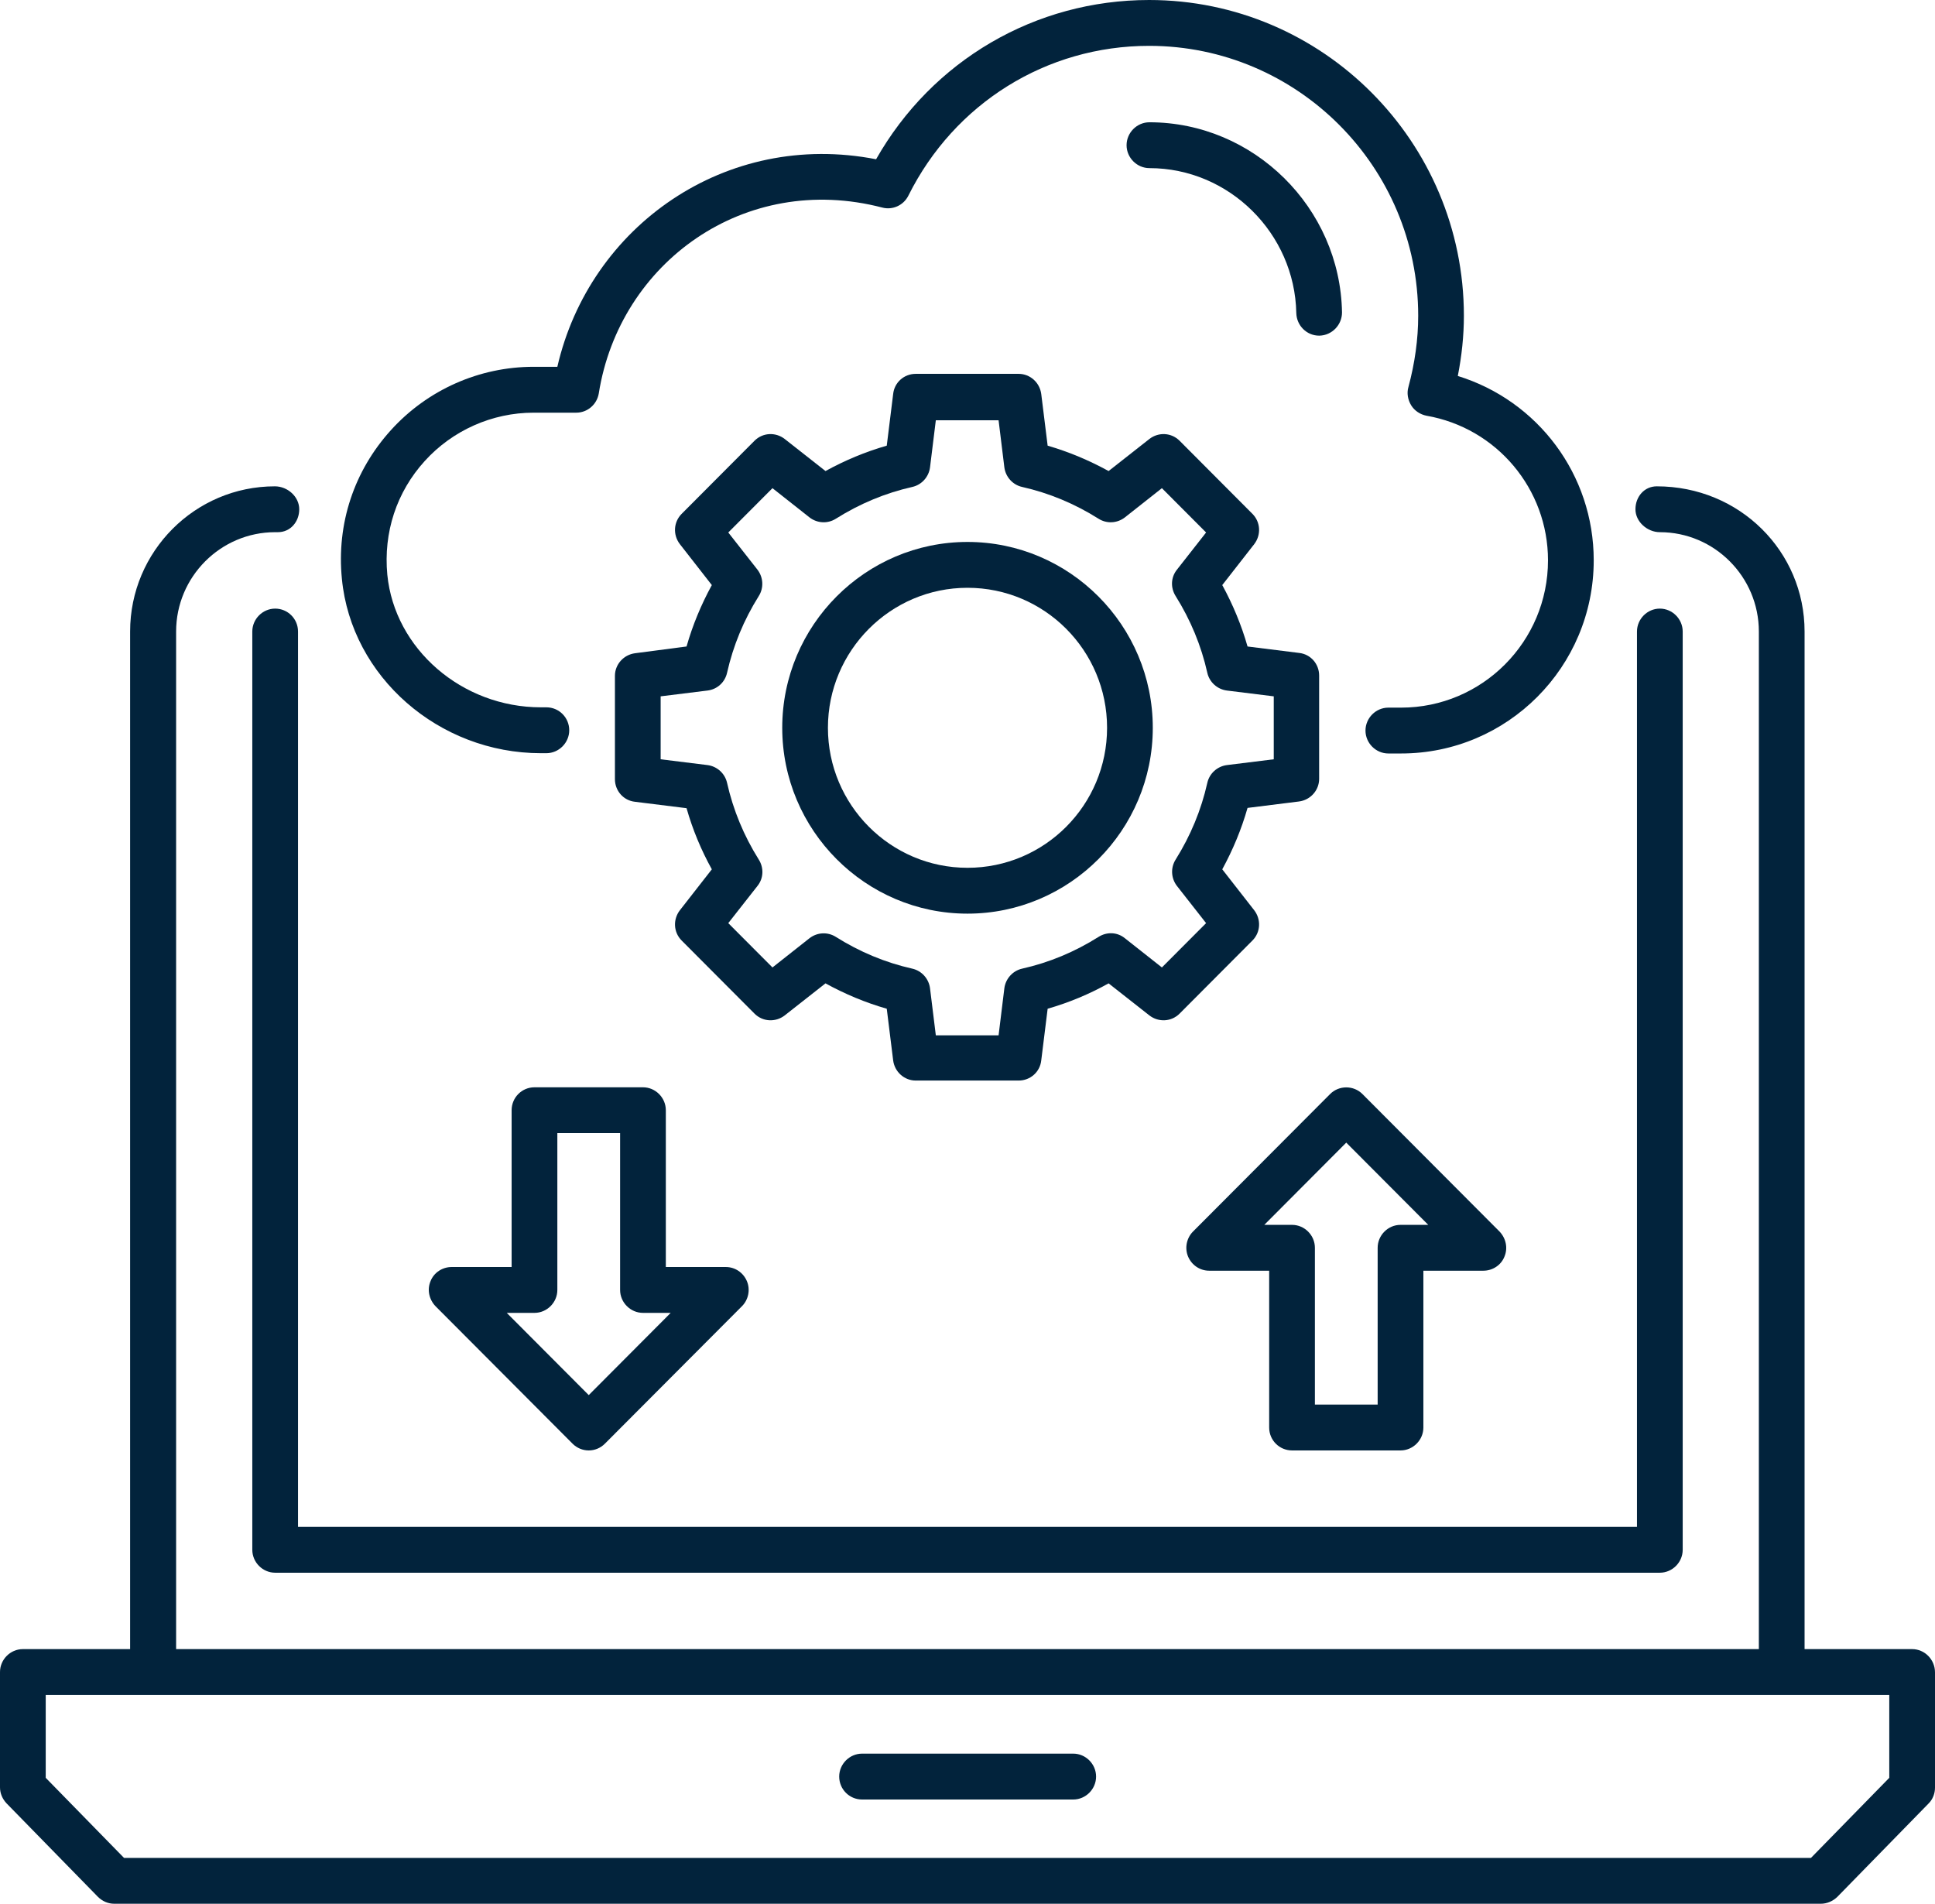 <svg width="62" height="61" viewBox="0 0 62 61" fill="none" xmlns="http://www.w3.org/2000/svg">
<path d="M61.268 52.841H57.821V20.235C57.821 17.669 55.741 15.583 53.086 15.583C52.685 15.583 52.402 15.916 52.402 16.318C52.402 16.719 52.783 17.052 53.183 17.052C54.931 17.052 56.356 18.482 56.356 20.235V52.841H5.643V20.235C5.643 18.482 7.069 17.052 8.817 17.052H8.905C9.305 17.052 9.588 16.719 9.588 16.318C9.588 15.916 9.217 15.583 8.807 15.583C6.249 15.583 4.169 17.669 4.169 20.235V52.841H0.732C0.332 52.841 0 53.174 0 53.576V57.268C0 57.464 0.078 57.64 0.205 57.778L3.134 60.775C3.281 60.922 3.466 61 3.661 61H58.339C58.534 61 58.719 60.922 58.866 60.784L61.795 57.787C61.932 57.65 62 57.464 62 57.278V53.586C62 53.174 61.668 52.841 61.268 52.841ZM60.535 56.965L58.026 59.531H3.974L1.465 56.965V54.31H60.535V56.965Z" fill="#02233C"/>
<path d="M36.829 3.918C36.429 3.918 36.097 4.251 36.097 4.653C36.097 5.054 36.429 5.387 36.829 5.387C39.377 5.387 41.486 7.473 41.535 10.03C41.545 10.431 41.867 10.755 42.267 10.755H42.277C42.678 10.745 43 10.412 43 10.01C42.941 6.651 40.168 3.918 36.829 3.918Z" fill="#02233C"/>
<path d="M16.393 35.574V40.598H14.47C14.177 40.598 13.904 40.774 13.796 41.049C13.679 41.323 13.748 41.636 13.953 41.852L18.346 46.259C18.483 46.396 18.668 46.475 18.864 46.475C19.059 46.475 19.244 46.396 19.381 46.259L23.775 41.852C23.98 41.646 24.048 41.323 23.931 41.049C23.814 40.774 23.55 40.598 23.257 40.598H21.334V35.574C21.334 35.172 21.002 34.839 20.602 34.839H17.126C16.716 34.839 16.393 35.172 16.393 35.574ZM17.858 41.333V36.308H19.869V41.333C19.869 41.734 20.201 42.067 20.602 42.067H21.49L18.864 44.702L16.237 42.067H17.126C17.526 42.067 17.858 41.734 17.858 41.333Z" fill="#02233C"/>
<path d="M41.399 46.475H44.874C45.275 46.475 45.607 46.142 45.607 45.741V40.716H47.53C47.823 40.716 48.096 40.54 48.204 40.266C48.321 39.991 48.253 39.678 48.048 39.462L43.654 35.055C43.371 34.771 42.902 34.771 42.619 35.055L38.225 39.462C38.02 39.668 37.952 39.991 38.069 40.266C38.186 40.54 38.45 40.716 38.743 40.716H40.666V45.741C40.666 46.152 40.998 46.475 41.399 46.475ZM40.51 39.247L43.136 36.612L45.763 39.247H44.874C44.474 39.247 44.142 39.58 44.142 39.981V45.006H42.131V39.981C42.131 39.58 41.799 39.247 41.399 39.247H40.51Z" fill="#02233C"/>
<path d="M27.622 57.66H34.388C34.788 57.66 35.12 57.327 35.12 56.925C35.12 56.523 34.788 56.19 34.388 56.19H27.622C27.221 56.19 26.889 56.523 26.889 56.925C26.889 57.327 27.212 57.66 27.622 57.66Z" fill="#02233C"/>
<path d="M17.331 24.134H17.506C17.907 24.134 18.239 23.8 18.239 23.399C18.239 22.997 17.917 22.664 17.506 22.664H17.331C14.802 22.664 12.644 20.794 12.41 18.414C12.283 17.062 12.703 15.769 13.611 14.77C14.499 13.791 15.769 13.223 17.096 13.223H18.463C18.825 13.223 19.127 12.958 19.186 12.605C19.85 8.413 23.863 5.504 28.266 6.65C28.598 6.739 28.95 6.582 29.106 6.268C30.58 3.311 33.529 1.469 36.819 1.469C41.574 1.469 45.441 5.348 45.441 10.118C45.441 10.872 45.333 11.636 45.128 12.4C45.07 12.596 45.109 12.811 45.216 12.987C45.324 13.164 45.509 13.281 45.704 13.32C47.96 13.712 49.6 15.671 49.6 17.953C49.6 20.559 47.491 22.674 44.894 22.674H44.484C44.084 22.674 43.752 23.007 43.752 23.409C43.752 23.81 44.084 24.143 44.484 24.143H44.894C48.301 24.143 51.065 21.372 51.065 17.953C51.065 15.211 49.278 12.841 46.71 12.047C46.837 11.401 46.905 10.754 46.905 10.118C46.905 4.545 42.385 0 36.819 0C33.168 0 29.867 1.939 28.071 5.103C23.257 4.163 18.893 7.248 17.858 11.753H17.096C15.358 11.753 13.699 12.488 12.527 13.781C11.346 15.084 10.779 16.778 10.955 18.551C11.258 21.685 14.06 24.134 17.331 24.134Z" fill="#02233C"/>
<path d="M31 29.275C34.271 29.275 36.937 26.601 36.937 23.32C36.937 20.039 34.271 17.365 31 17.365C27.729 17.365 25.064 20.039 25.064 23.32C25.064 26.601 27.729 29.275 31 29.275ZM31 18.834C33.47 18.834 35.472 20.842 35.472 23.32C35.472 25.798 33.47 27.806 31 27.806C28.53 27.806 26.528 25.788 26.528 23.32C26.528 20.852 28.53 18.834 31 18.834Z" fill="#02233C"/>
<path d="M20.348 20.931C19.977 20.98 19.703 21.293 19.703 21.655V24.966C19.703 25.338 19.977 25.652 20.348 25.691L21.998 25.896C22.193 26.582 22.466 27.238 22.808 27.855L21.783 29.168C21.558 29.462 21.578 29.873 21.842 30.137L24.175 32.478C24.439 32.743 24.849 32.762 25.142 32.537L26.45 31.509C27.075 31.852 27.729 32.126 28.413 32.322L28.618 33.977C28.666 34.349 28.979 34.623 29.34 34.623H32.64C33.011 34.623 33.324 34.349 33.363 33.977L33.568 32.322C34.251 32.126 34.906 31.852 35.521 31.509L36.829 32.537C37.122 32.762 37.532 32.743 37.796 32.478L40.129 30.137C40.393 29.873 40.412 29.462 40.188 29.168L39.163 27.855C39.504 27.229 39.778 26.572 39.973 25.887L41.623 25.681C41.994 25.632 42.267 25.319 42.267 24.956V21.646C42.267 21.273 41.994 20.96 41.623 20.921L39.973 20.715C39.778 20.03 39.504 19.373 39.163 18.747L40.188 17.434C40.412 17.14 40.393 16.729 40.129 16.464L37.796 14.123C37.532 13.859 37.122 13.839 36.829 14.065L35.521 15.093C34.896 14.75 34.242 14.476 33.568 14.28L33.363 12.625C33.314 12.253 33.002 11.979 32.64 11.979H29.34C28.969 11.979 28.657 12.253 28.618 12.625L28.413 14.28C27.729 14.476 27.075 14.75 26.45 15.093L25.142 14.065C24.849 13.839 24.439 13.859 24.175 14.123L21.842 16.464C21.578 16.729 21.558 17.14 21.783 17.434L22.808 18.747C22.466 19.373 22.193 20.03 21.998 20.715L20.348 20.931ZM23.296 21.558C23.492 20.686 23.833 19.863 24.312 19.099C24.478 18.835 24.458 18.502 24.273 18.257L23.335 17.062L24.751 15.642L25.942 16.582C26.186 16.768 26.518 16.788 26.782 16.621C27.544 16.141 28.364 15.798 29.233 15.602C29.535 15.534 29.76 15.279 29.799 14.976L29.985 13.467H31.996L32.181 14.976C32.221 15.279 32.445 15.534 32.748 15.602C33.617 15.798 34.437 16.141 35.199 16.621C35.462 16.788 35.794 16.768 36.038 16.582L37.229 15.642L38.645 17.062L37.708 18.257C37.513 18.502 37.503 18.835 37.669 19.099C38.147 19.863 38.489 20.686 38.684 21.558C38.752 21.861 39.006 22.086 39.309 22.126L40.813 22.312V24.329L39.309 24.515C39.006 24.555 38.752 24.78 38.684 25.084C38.489 25.955 38.147 26.778 37.669 27.542C37.503 27.806 37.522 28.139 37.708 28.384L38.645 29.579L37.229 30.999L36.038 30.059C35.794 29.863 35.462 29.853 35.199 30.02C34.437 30.5 33.617 30.843 32.748 31.038C32.445 31.107 32.221 31.362 32.181 31.665L31.996 33.174H29.985L29.799 31.665C29.76 31.362 29.535 31.107 29.233 31.038C28.364 30.843 27.544 30.5 26.782 30.02C26.518 29.853 26.186 29.873 25.942 30.059L24.751 30.999L23.335 29.579L24.273 28.384C24.468 28.139 24.478 27.806 24.312 27.542C23.833 26.778 23.492 25.955 23.296 25.084C23.228 24.78 22.974 24.555 22.672 24.515L21.168 24.329V22.312L22.672 22.126C22.984 22.086 23.228 21.861 23.296 21.558Z" fill="#02233C"/>
<path d="M8.817 19.501C8.416 19.501 8.084 19.834 8.084 20.236V49.658C8.084 50.06 8.416 50.393 8.817 50.393H53.183C53.584 50.393 53.916 50.06 53.916 49.658V20.236C53.916 19.834 53.584 19.501 53.183 19.501C52.783 19.501 52.451 19.834 52.451 20.236V48.923H9.549V20.236C9.549 19.824 9.217 19.501 8.817 19.501Z" fill="#02233C"/>
</svg>
